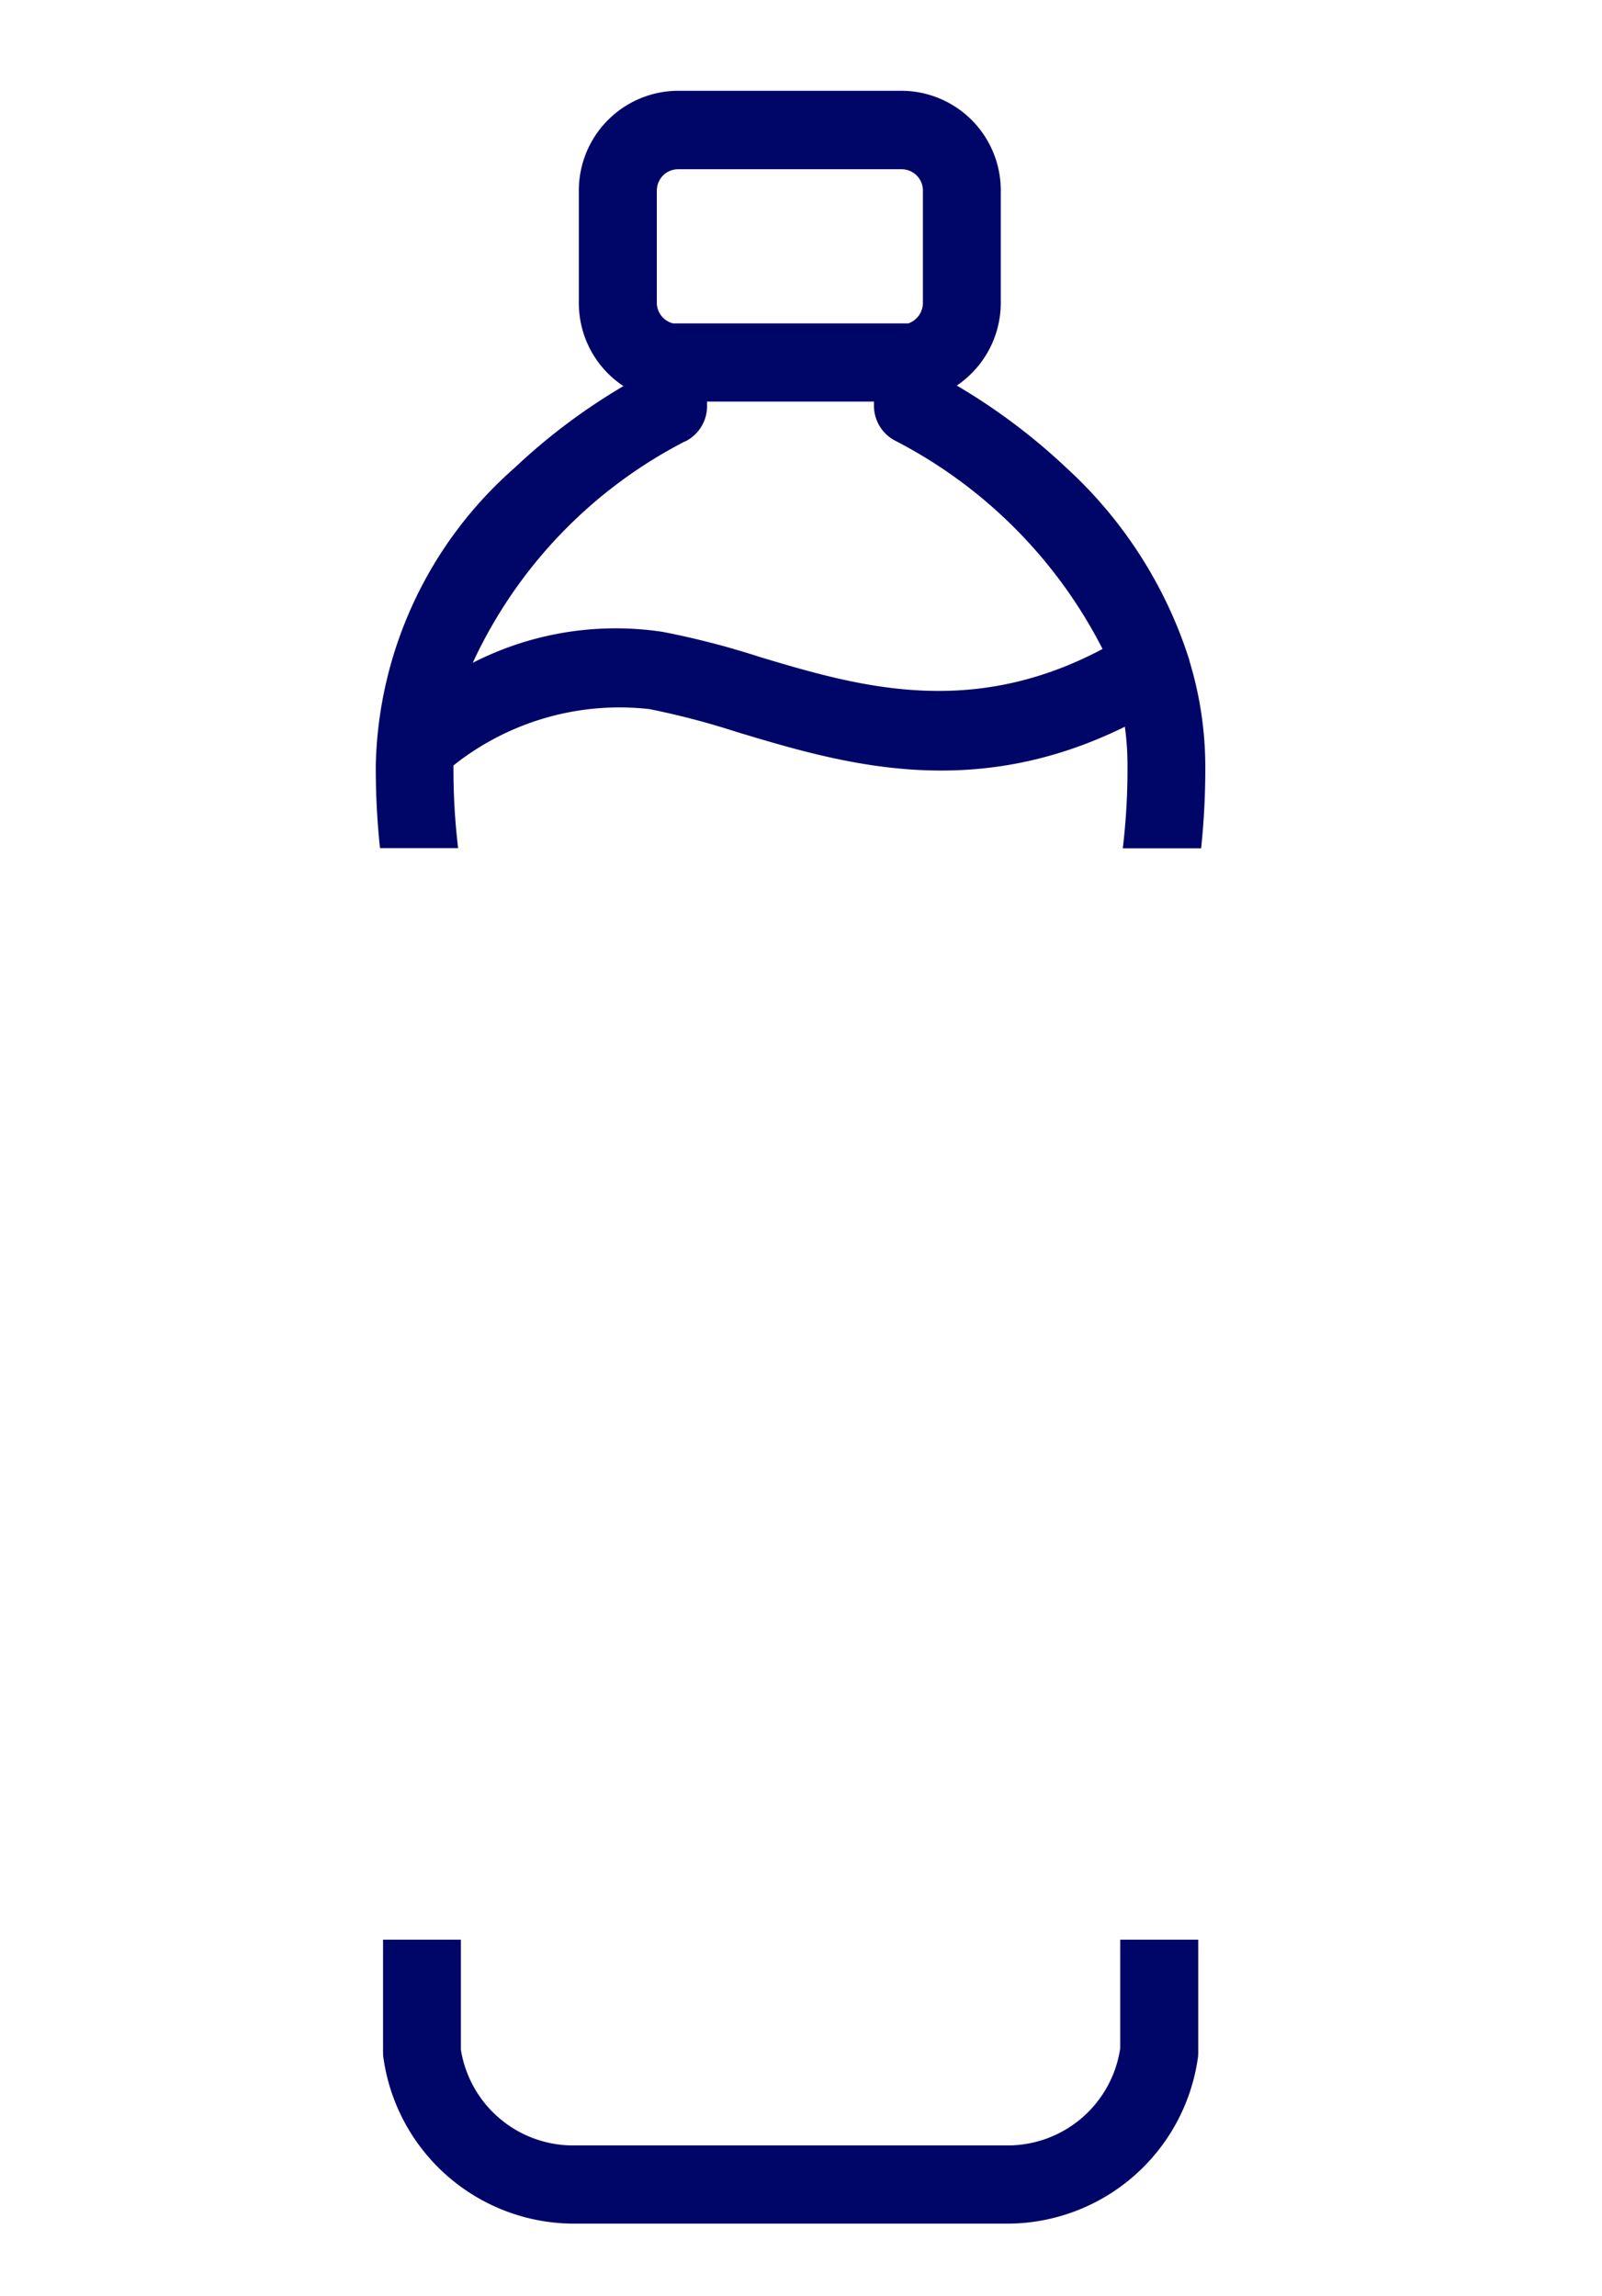 <svg xmlns="http://www.w3.org/2000/svg" width="30" height="43" viewBox="0 0 30 43">
  <defs>
    <style>
      .qtd-1 {
        fill: #000668;
        fill-rule: evenodd;
      }
    </style>
  </defs>
  <path class="qtd-1" d="M20.978,36.323v2.032a2.13,2.13,0,0,1-2.15,1.821H10.779a2.129,2.129,0,0,1-2.148-1.793V36.323H7.173v2.112a0.682,0.682,0,0,0,.009.113,3.609,3.609,0,0,0,3.6,3.093h8.049a3.61,3.61,0,0,0,3.6-3.095,0.733,0.733,0,0,0,.008-0.111V36.323H20.978ZM8.579,15.882a12.387,12.387,0,0,1-.087-1.548,4.993,4.993,0,0,1,3.669-1.055,14.71,14.71,0,0,1,1.641.43c1.976,0.595,4.392,1.315,7.263-.1a5.324,5.324,0,0,1,.049.723,12.4,12.4,0,0,1-.088,1.554h1.467a14.179,14.179,0,0,0,.078-1.554,6.8,6.8,0,0,0-.292-1.939,0.757,0.757,0,0,0-.022-0.08A8.275,8.275,0,0,0,19.97,8.761,11.425,11.425,0,0,0,17.917,7.22a1.868,1.868,0,0,0,.824-1.552v-2.1A1.865,1.865,0,0,0,16.882,1.7H12.7a1.866,1.866,0,0,0-1.86,1.868v2.1a1.86,1.86,0,0,0,.835,1.562A11.358,11.358,0,0,0,9.637,8.761a7.629,7.629,0,0,0-2.6,5.567,14.189,14.189,0,0,0,.079,1.554H8.579ZM12.3,3.569a0.4,0.4,0,0,1,.4-0.4h4.183a0.4,0.4,0,0,1,.4.4v2.1a0.409,0.409,0,0,1-.272.387l-4.406,0A0.4,0.4,0,0,1,12.3,5.667v-2.1Zm0.527,4.7A0.738,0.738,0,0,0,13.241,7.6V7.52h3.125V7.6a0.738,0.738,0,0,0,.416.662,8.98,8.98,0,0,1,3.865,3.891c-2.469,1.311-4.566.708-6.427,0.147a15.394,15.394,0,0,0-1.814-.468,5.88,5.88,0,0,0-3.553.58A8.83,8.83,0,0,1,12.825,8.267Z"/>
</svg>
